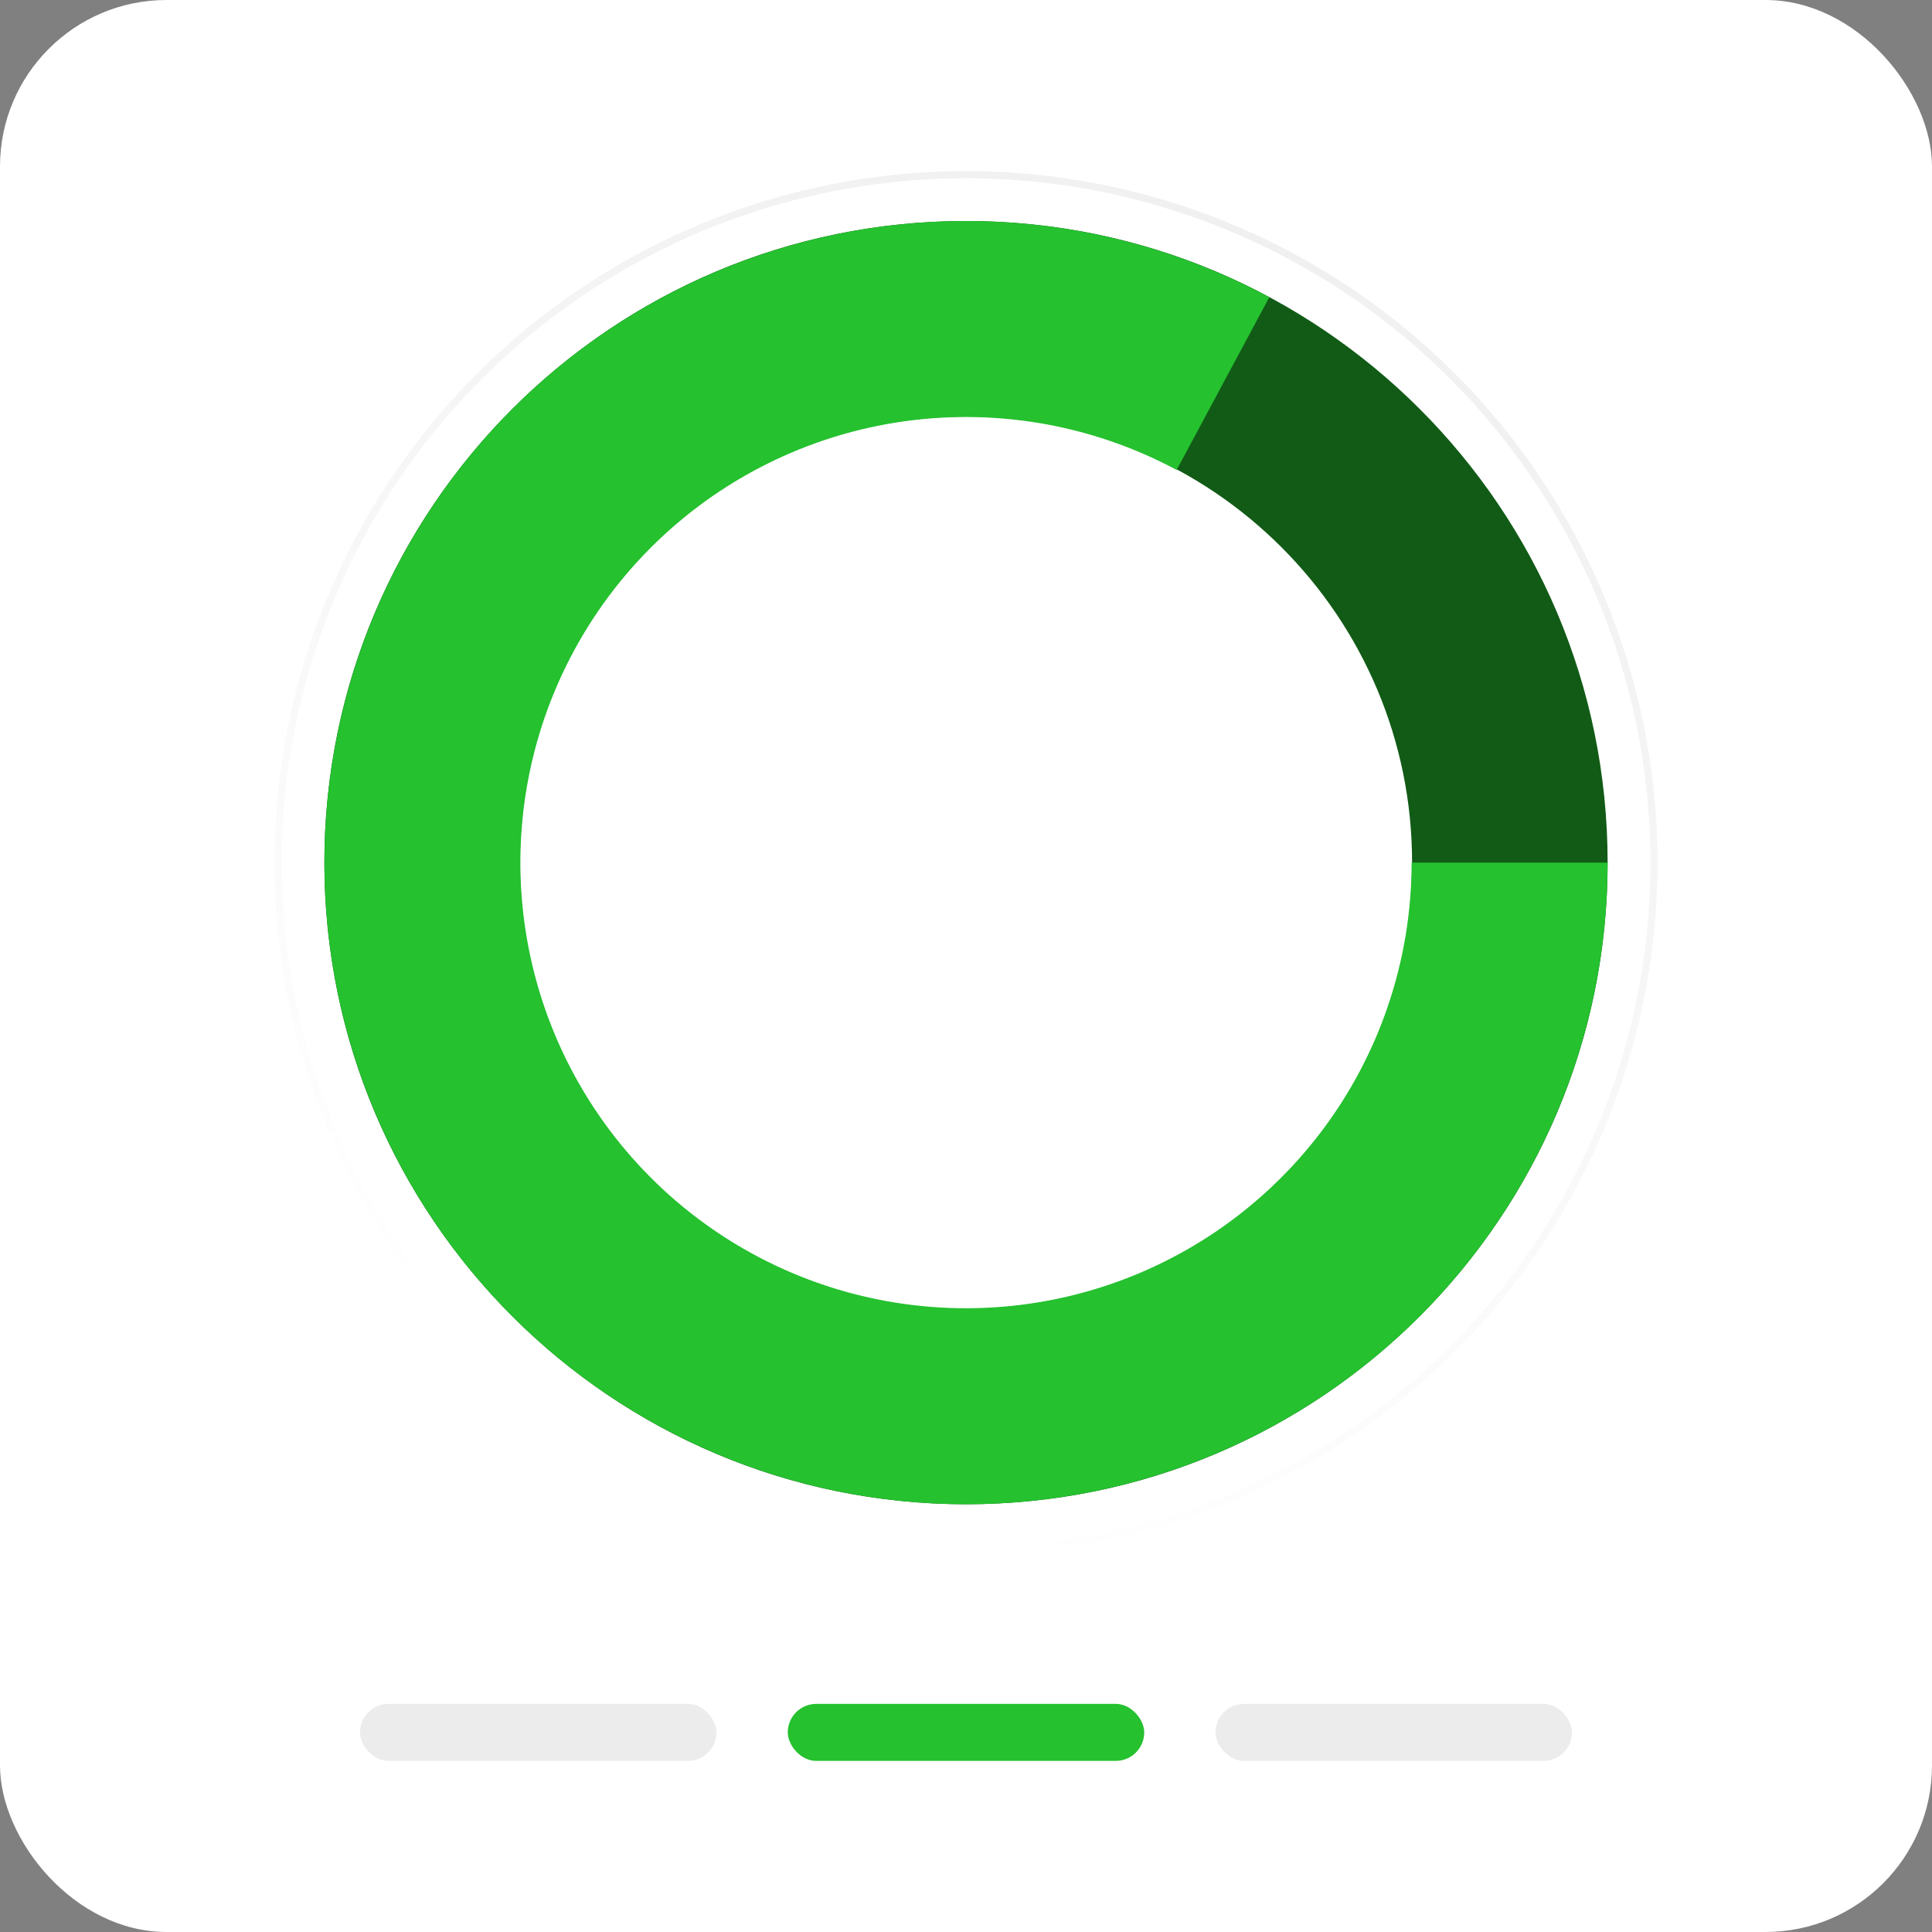 <svg xmlns="http://www.w3.org/2000/svg" width="174" height="174" viewBox="0 0 174 174" fill="none"><rect x="0" y="0" width="174" height="174" fill="#808080" stroke="none"/><rect width="174" height="174" rx="15" fill="white"></rect><circle cx="87" cy="77.69" r="62.28" fill="url(#paint0_linear_1921_3058)"></circle><circle cx="87" cy="77.69" r="61.959" stroke="url(#paint1_linear_1921_3058)" stroke-opacity="0.1" stroke-width="0.642"></circle><path d="M144.786 77.69C144.786 109.604 118.914 135.476 87 135.476C55.086 135.476 29.214 109.604 29.214 77.69C29.214 45.776 55.086 19.904 87 19.904C118.914 19.904 144.786 45.776 144.786 77.69ZM46.825 77.69C46.825 99.878 64.812 117.865 87 117.865C109.188 117.865 127.175 99.878 127.175 77.69C127.175 55.502 109.188 37.515 87 37.515C64.812 37.515 46.825 55.502 46.825 77.69Z" fill="#115B16"></path><path d="M144.786 77.69C144.786 90.334 140.639 102.628 132.982 112.689C125.324 122.749 114.578 130.021 102.391 133.389C90.205 136.756 77.25 136.034 65.513 131.333C53.776 126.631 43.905 118.21 37.413 107.361C30.921 96.511 28.167 83.832 29.572 71.267C30.977 58.702 36.465 46.945 45.193 37.797C53.922 28.65 65.409 22.618 77.895 20.626C90.38 18.634 103.174 20.791 114.316 26.768L105.972 42.323C98.234 38.172 89.348 36.673 80.676 38.057C72.004 39.441 64.026 43.63 57.964 49.983C51.902 56.336 48.09 64.502 47.114 73.229C46.138 81.956 48.051 90.762 52.56 98.297C57.069 105.833 63.925 111.681 72.076 114.947C80.228 118.212 89.226 118.713 97.69 116.374C106.154 114.036 113.617 108.985 118.936 101.998C124.254 95.01 127.134 86.471 127.134 77.69H144.786Z" fill="#25C12F"></path><rect x="32.424" y="153.454" width="32.103" height="5.137" rx="2.568" fill="#ECECEC"></rect><rect x="70.948" y="153.454" width="32.103" height="5.137" rx="2.568" fill="#25C12F"></rect><rect x="109.472" y="153.454" width="32.103" height="5.137" rx="2.568" fill="#ECECEC"></rect><defs><linearGradient id="paint0_linear_1921_3058" x1="-57.144" y1="-17.978" x2="162.443" y2="187.483" gradientUnits="userSpaceOnUse"><stop stop-color="white" stop-opacity="0.5"></stop><stop offset="1" stop-color="white" stop-opacity="0"></stop></linearGradient><linearGradient id="paint1_linear_1921_3058" x1="169.185" y1="-51.044" x2="87" y2="139.971" gradientUnits="userSpaceOnUse"><stop></stop><stop offset="1" stop-opacity="0"></stop></linearGradient></defs></svg>